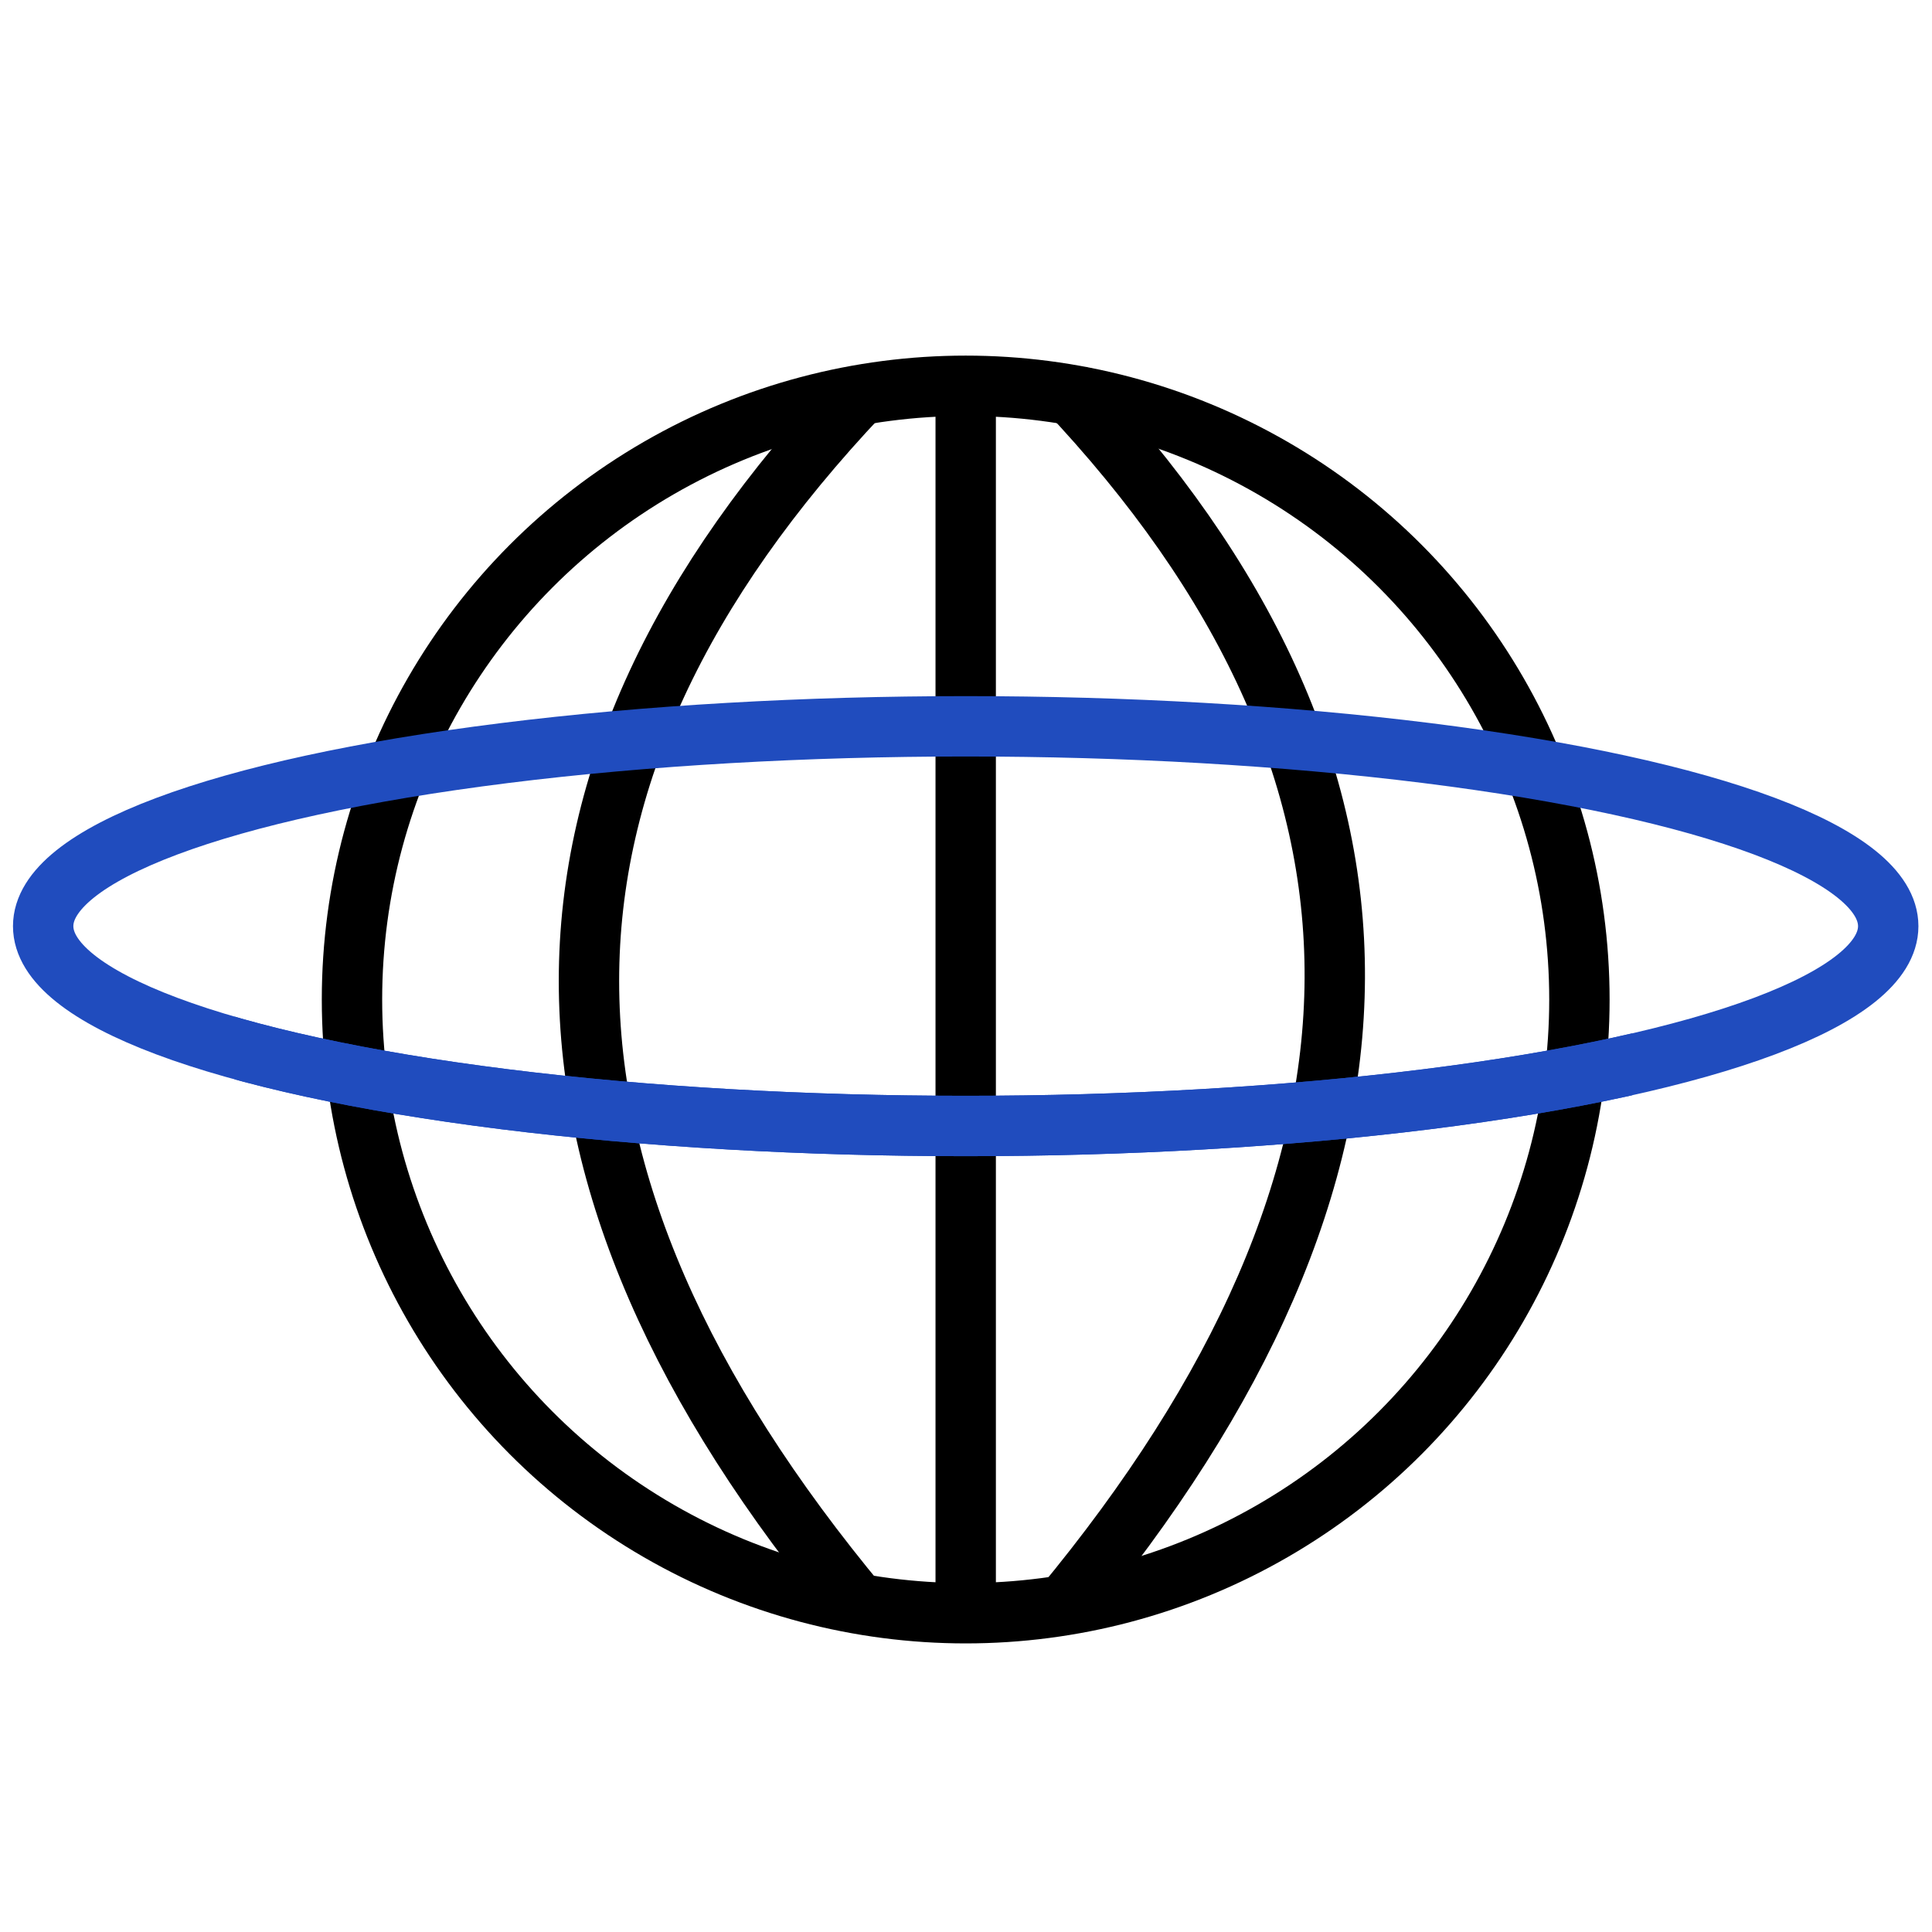 <svg id="be0bddf6-c309-4377-b353-977ea82ed1c3" data-name="圖層 1" xmlns="http://www.w3.org/2000/svg" xmlns:xlink="http://www.w3.org/1999/xlink" viewBox="0 0 64 64"><defs><clipPath id="a7a470c6-ef2e-422f-ab6b-8867a775e10c"><rect x="7.77" y="31.76" width="46.3" height="10.39" style="fill:none"/></clipPath></defs><circle id="a3b77c33-14b2-4767-8c88-12e230f26f62" data-name="Oval-7" cx="31.99" cy="33.11" r="20.33" style="fill:none;stroke:#000;stroke-width:2px"/><path id="b1a29924-23c8-48dd-ad85-4abfcb6f318d" data-name="Path-46" d="M35.28,12.84c12,12.69,11.87,26-.12,40.46" style="fill:none;stroke:#000;stroke-width:2px"/><path id="ed41bef9-1619-46e0-bca4-573798636b79" data-name="Path-46-Copy" d="M28.51,13.05c-12,12.69-12,25.77,0,40.19" style="fill:none;stroke:#000;stroke-width:2px"/><line id="ada907e6-52a1-49a0-91b5-d47e987a9930" data-name="Path-42" x1="31.99" y1="12.77" x2="31.99" y2="53.44" style="fill:none;stroke:#000;stroke-width:2px"/><ellipse cx="31.99" cy="30.68" rx="30.56" ry="6.62" style="fill:none;stroke:#204cbe;stroke-miterlimit:10;stroke-width:2px"/><g style="clip-path:url(#a7a470c6-ef2e-422f-ab6b-8867a775e10c)"><ellipse cx="31.99" cy="30.68" rx="30.56" ry="6.62" style="fill:none;stroke:#204cbe;stroke-miterlimit:10;stroke-width:2px"/></g></svg>